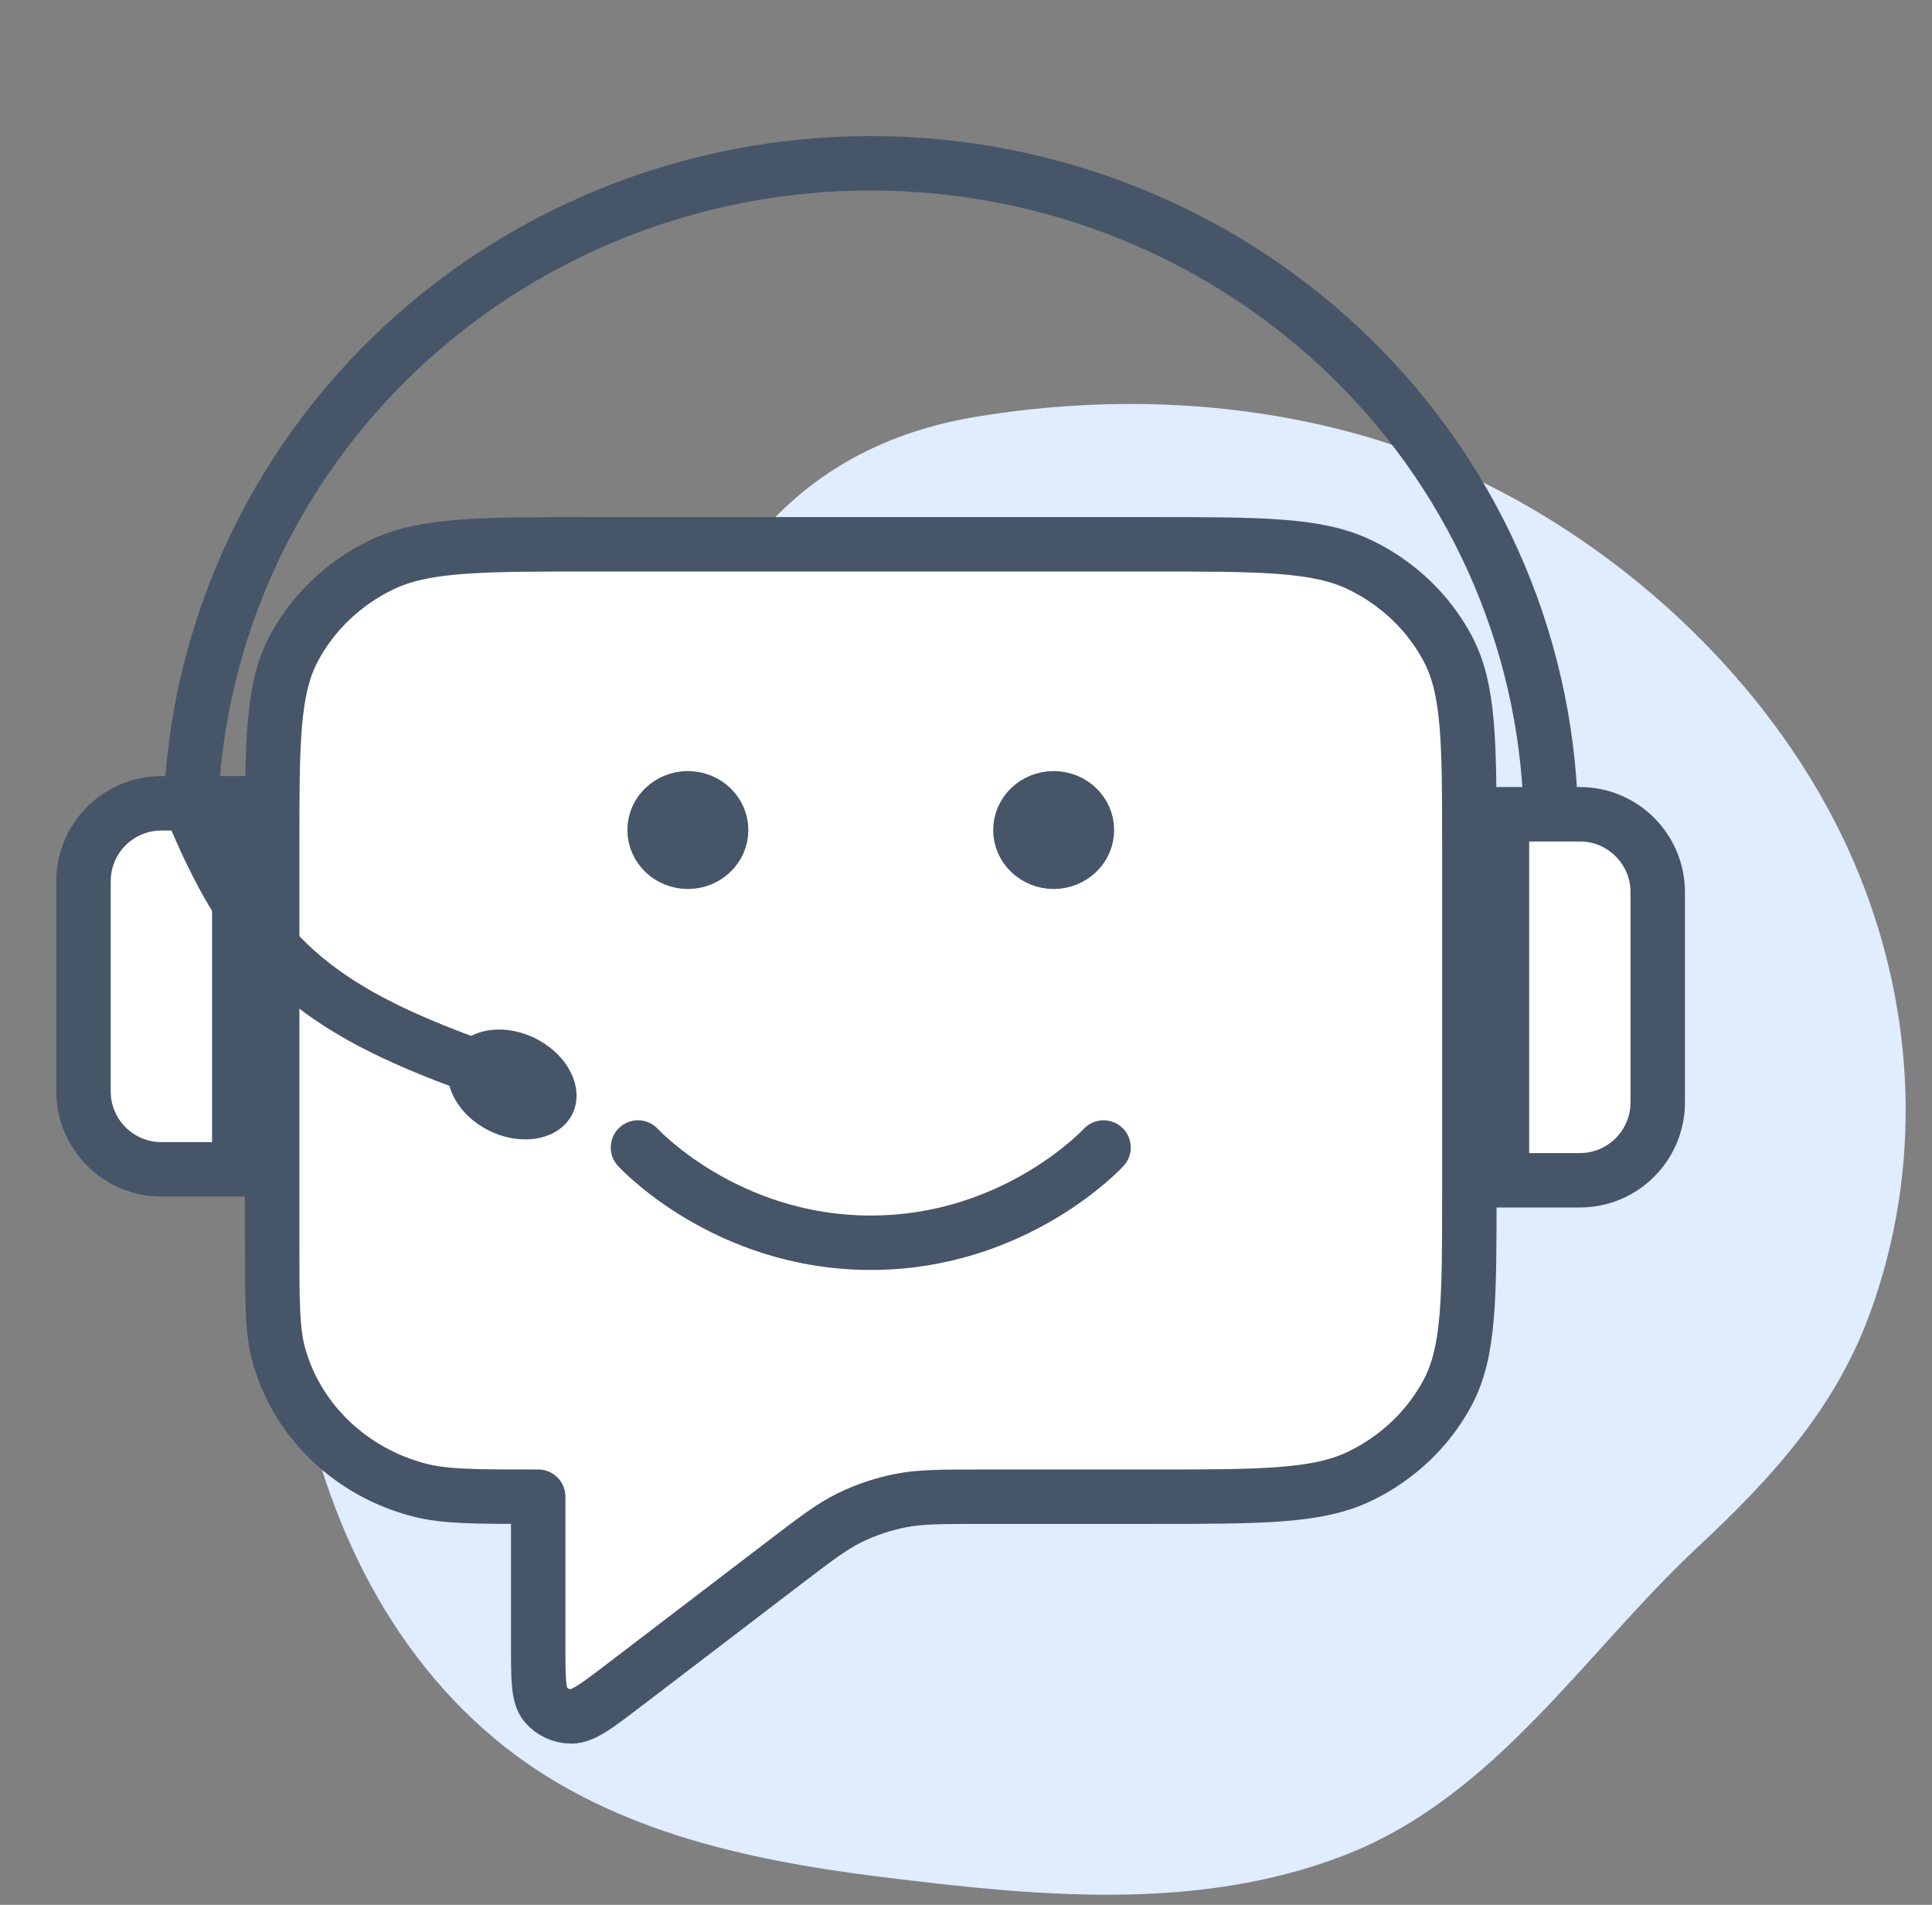 <svg width="71" height="70" viewBox="0 0 71 70" fill="none" xmlns="http://www.w3.org/2000/svg">
<rect x="0" y="0" width="71" height="70" fill="#808080" stroke="none"/>
<path d="M58.106 19.837C55.492 18.05 52.618 16.688 49.679 15.896C45.202 14.692 40.482 14.562 35.916 15.308C22.57 17.489 24.306 33.295 20.593 36.188C16.881 39.082 9.505 40.643 10.778 49.379C11.579 54.875 13.845 60.272 18.186 63.899C22.163 67.222 27.345 68.349 32.363 68.972C38 69.671 43.954 70.283 49.385 68.187C54.958 66.036 58.21 60.756 62.408 56.837C65.051 54.369 67.371 51.851 68.665 48.41C68.82 47.999 68.96 47.582 69.088 47.162C70.703 41.883 70.204 36.21 67.921 31.207C65.873 26.718 62.329 22.723 58.106 19.837Z" fill="#E0ECFF"/>
<path d="M58.058 29.923C59.639 29.923 60.92 31.205 60.921 32.786V40.511C60.92 42.092 59.639 43.374 58.058 43.374H55.196V29.923H58.058Z" fill="white" stroke="#475569" stroke-width="2"/>
<path d="M5.931 29.52C4.35 29.52 3.069 30.802 3.069 32.383V40.108C3.069 41.689 4.35 42.971 5.931 42.971H8.793V29.52H5.931Z" fill="white" stroke="#475569" stroke-width="2"/>
<path d="M42.267 20H21.733C17.626 20 15.573 20 14.004 20.763C12.624 21.434 11.502 22.505 10.799 23.823C10 25.32 10 27.28 10 31.201V45.669C10 47.84 10 48.925 10.25 49.815C10.928 52.231 12.905 54.118 15.435 54.765C15.803 54.859 16.201 54.916 16.689 54.951C17.846 55.033 18.424 55.074 18.808 55.294C19.161 55.496 19.408 55.762 19.586 56.129C19.778 56.527 19.778 57.049 19.778 58.094V60.454C19.778 61.697 19.778 62.319 20.045 62.639C20.277 62.916 20.629 63.078 21.001 63.077C21.429 63.077 21.938 62.689 22.955 61.912L28.786 57.458C29.977 56.549 30.573 56.094 31.236 55.77C31.825 55.483 32.451 55.274 33.098 55.147C33.828 55.004 34.59 55.004 36.116 55.004L40.395 55.147H42.863C43.343 55.147 43.732 54.758 43.732 54.278C43.732 54.056 43.647 53.842 43.495 53.681L42.55 52.681C41.797 51.883 41.421 51.484 41.291 51.034C41.177 50.638 41.192 50.216 41.335 49.83C41.497 49.39 41.902 49.02 42.711 48.28L43.567 47.497L48.007 43.561L48.007 43.561C48.076 43.5 48.111 43.469 48.147 43.44C48.178 43.414 48.211 43.39 48.245 43.366C48.282 43.34 48.321 43.315 48.399 43.266L51.159 41.511C51.456 41.322 51.8 41.222 52.151 41.222C53.172 41.222 54 40.394 54 39.373V31.201C54 27.28 54 25.32 53.201 23.823C52.498 22.505 51.376 21.434 49.996 20.763C48.427 20 46.374 20 42.267 20Z" fill="white"/>
<path d="M10.002 31.202C10.002 27.282 10.002 25.322 10.802 23.824C11.505 22.507 12.626 21.436 14.006 20.765C15.575 20.002 17.628 20.002 21.735 20.002H42.266C46.372 20.002 48.425 20.002 49.994 20.765C51.374 21.436 52.495 22.507 53.198 23.824C53.998 25.322 53.998 27.282 53.998 31.202V43.802C53.998 47.723 53.998 49.683 53.198 51.18C52.495 52.497 51.374 53.568 49.994 54.239C48.425 55.002 46.372 55.002 42.266 55.002H36.115C34.59 55.002 33.827 55.002 33.098 55.145C32.451 55.272 31.825 55.482 31.236 55.769C30.573 56.092 29.977 56.547 28.786 57.457L22.956 61.91C21.939 62.686 21.43 63.075 21.003 63.075C20.63 63.075 20.278 62.914 20.046 62.636C19.779 62.317 19.779 61.695 19.779 60.452V55.002C17.506 55.002 16.37 55.002 15.437 54.764C12.907 54.117 10.93 52.23 10.252 49.814C10.002 48.924 10.002 47.839 10.002 45.669V31.202Z" fill="white"/>
<path d="M23.445 42.169C23.445 42.169 26.653 45.669 32 45.669C37.347 45.669 40.555 42.169 40.555 42.169" fill="white"/>
<path d="M39.944 30.502C39.944 31.147 39.396 31.669 38.721 31.669C38.047 31.669 37.499 31.147 37.499 30.502C37.499 29.858 38.047 29.336 38.721 29.336C39.396 29.336 39.944 29.858 39.944 30.502Z" fill="white"/>
<path d="M26.501 30.502C26.501 31.147 25.953 31.669 25.279 31.669C24.604 31.669 24.056 31.147 24.056 30.502C24.056 29.858 24.604 29.336 25.279 29.336C25.953 29.336 26.501 29.858 26.501 30.502Z" fill="white"/>
<path d="M23.445 42.169C23.445 42.169 26.653 45.669 32 45.669C37.347 45.669 40.555 42.169 40.555 42.169M38.721 30.502H38.746M25.279 30.502H25.303M19.779 55.002V60.452C19.779 61.695 19.779 62.317 20.046 62.636C20.278 62.914 20.63 63.075 21.003 63.075C21.43 63.075 21.939 62.686 22.956 61.91L28.786 57.457C29.977 56.547 30.573 56.092 31.236 55.769C31.825 55.482 32.451 55.272 33.098 55.145C33.827 55.002 34.59 55.002 36.115 55.002H42.266C46.372 55.002 48.425 55.002 49.994 54.239C51.374 53.568 52.495 52.497 53.198 51.18C53.998 49.683 53.998 47.723 53.998 43.802V31.202C53.998 27.282 53.998 25.322 53.198 23.824C52.495 22.507 51.374 21.436 49.994 20.765C48.425 20.002 46.372 20.002 42.266 20.002H21.735C17.628 20.002 15.575 20.002 14.006 20.765C12.626 21.436 11.505 22.507 10.802 23.824C10.002 25.322 10.002 27.282 10.002 31.202V45.669C10.002 47.839 10.002 48.924 10.252 49.814C10.93 52.23 12.907 54.117 15.437 54.764C16.37 55.002 17.506 55.002 19.779 55.002ZM39.944 30.502C39.944 31.147 39.396 31.669 38.721 31.669C38.047 31.669 37.499 31.147 37.499 30.502C37.499 29.858 38.047 29.336 38.721 29.336C39.396 29.336 39.944 29.858 39.944 30.502ZM26.501 30.502C26.501 31.147 25.953 31.669 25.279 31.669C24.604 31.669 24.056 31.147 24.056 30.502C24.056 29.858 24.604 29.336 25.279 29.336C25.953 29.336 26.501 29.858 26.501 30.502Z" stroke="#475569" stroke-width="2" stroke-linecap="round" stroke-linejoin="round"/>
<path d="M7 30.5C7 24.009 9.629 17.779 14.315 13.183C19.002 8.586 25.363 6 32 6C38.636 6 44.998 8.586 49.684 13.183C54.371 17.779 57 24.009 57 30.5" stroke="#475569" stroke-width="2"/>
<path d="M7.166 30C9.287 35.007 11.503 37.045 17.446 39.18" stroke="#475569" stroke-width="2"/>
<ellipse cx="18.822" cy="39.853" rx="2.464" ry="1.896" transform="rotate(25.986 18.822 39.853)" fill="#475569"/>
</svg>
